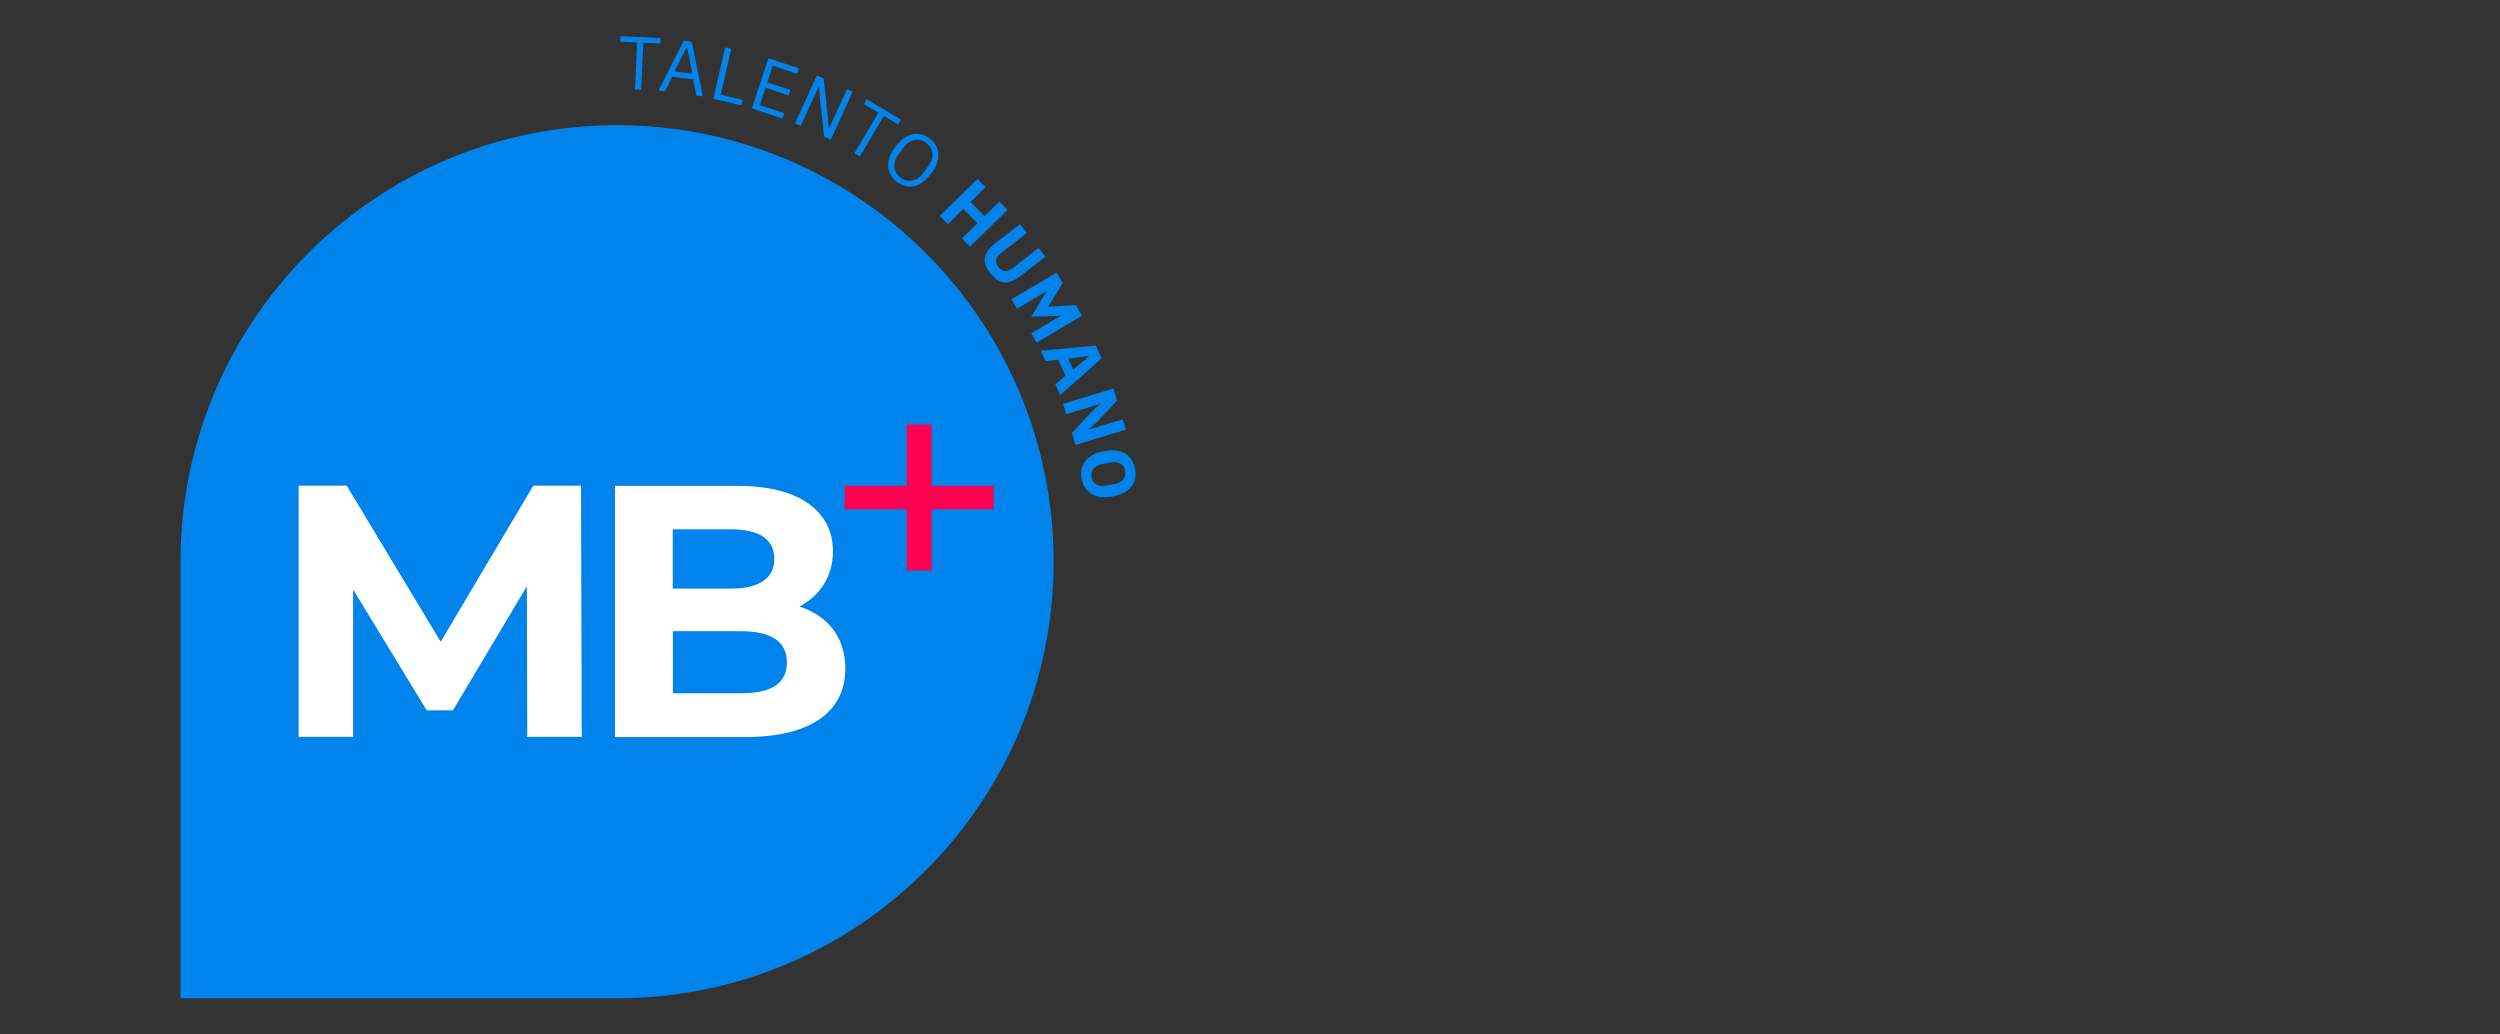 <svg xmlns="http://www.w3.org/2000/svg" id="Capa_1" data-name="Capa 1" viewBox="0 0 145 60"><rect x="0" y="0" width="145" height="60" fill="#333333" stroke="none"/><g><path d="M35.79,7.26c-13.98,0-25.32,11.33-25.32,25.32v25.32h25.32c13.98,0,25.32-11.33,25.32-25.32S49.78,7.27,35.79,7.26Z" style="fill: #0083ea;"></path><path d="M30.58,42.74l-.02-8.74-4.29,7.2h-1.52l-4.27-7.01v8.55h-3.16v-14.57h2.79l5.45,9.05,5.37-9.05h2.77l.04,14.57h-3.16Z" style="fill: #fff;"></path><path d="M49.03,38.77c0,2.52-2,3.98-5.83,3.98h-7.53v-14.57h7.12c3.64,0,5.52,1.52,5.52,3.79,0,1.46-.75,2.58-1.94,3.21,1.62,.52,2.66,1.77,2.66,3.6h0Zm-10.01-8.06v3.43h3.35c1.64,0,2.54-.58,2.54-1.73s-.89-1.71-2.54-1.71h-3.35Zm6.62,7.71c0-1.23-.94-1.81-2.68-1.81h-3.93v3.6h3.93c1.75,0,2.68-.54,2.68-1.79Z" style="fill: #fff;"></path><path d="M57.63,29.54h-3.6v3.55h-1.44v-3.55h-3.6v-1.36h3.6v-3.56h1.44v3.56h3.6v1.36Z" style="fill: #fc0051;"></path></g><g><path d="M36.83,5.19l.12-2.73-.97-.04v-.32l2.32,.1v.32l-.99-.04-.12,2.73-.37-.02h.01Z" style="fill: #0083ea;"></path><path d="M38.19,5.25l1.47-2.89,.46,.06,.65,3.17-.38-.05-.18-.93-1.22-.16-.42,.85-.37-.05h-.01Zm.92-1.11l1.05,.14-.31-1.54h-.02l-.71,1.4h-.01Z" style="fill: #0083ea;"></path><path d="M41.37,5.73l.69-2.98,.36,.08-.62,2.66,1.27,.3-.07,.32-1.62-.38h0Z" style="fill: #0083ea;"></path><path d="M43.61,6.28l.96-2.9,1.77,.59-.1,.31-1.42-.47-.32,.97,1.34,.44-.1,.31-1.34-.44-.33,1.01,1.42,.47-.1,.31-1.77-.59h-.01Z" style="fill: #0083ea;"></path><path d="M46.11,7.15l1.27-2.78,.39,.18,.24,2.16,.05,.77h.01l1.06-2.31,.33,.15-1.27,2.78-.39-.18-.24-2.16-.05-.77h-.01l-1.06,2.31s-.33-.15-.33-.15Z" style="fill: #0083ea;"></path><path d="M49.56,8.88l1.39-2.35-.84-.49,.16-.28,1.99,1.18-.16,.28-.84-.49-1.39,2.35-.32-.19h0Z" style="fill: #0083ea;"></path><path d="M52.03,10.56c-.21-.16-.36-.34-.44-.55s-.1-.45-.05-.7c.05-.25,.18-.52,.39-.79,.2-.27,.42-.47,.64-.6,.23-.13,.45-.18,.68-.16s.45,.11,.66,.26,.36,.34,.44,.55,.1,.45,.05,.7c-.05,.25-.18,.52-.39,.79-.2,.27-.42,.47-.64,.6-.23,.13-.45,.18-.68,.16s-.45-.11-.66-.26Zm.2-.26c.14,.11,.29,.17,.45,.18s.31-.02,.46-.09,.29-.19,.41-.35l.3-.41c.12-.16,.19-.33,.22-.49s.01-.32-.05-.47c-.06-.15-.16-.27-.3-.38-.14-.1-.29-.16-.45-.18-.16-.01-.31,.02-.46,.09s-.29,.19-.41,.36l-.3,.41c-.12,.16-.19,.33-.22,.49-.03,.17,0,.32,.05,.47,.06,.15,.16,.27,.3,.38h0Z" style="fill: #0083ea;"></path><path d="M54.51,12.52l2.18-2.14,.47,.48-.87,.85,.81,.83,.87-.85,.47,.48-2.18,2.14-.47-.48,.9-.88-.81-.83-.9,.88-.47-.48Z" style="fill: #0083ea;"></path><path d="M57.44,15.85c-.18-.23-.29-.44-.32-.64s0-.38,.1-.56,.28-.36,.51-.55l1.43-1.1,.4,.51-1.48,1.15c-.11,.09-.2,.17-.25,.26s-.07,.18-.06,.27,.06,.19,.14,.3c.08,.1,.16,.17,.25,.21,.09,.03,.18,.04,.28,0,.1-.03,.2-.09,.32-.17l1.48-1.15,.4,.51-1.43,1.1c-.24,.18-.46,.3-.66,.36-.2,.06-.39,.04-.57-.04-.18-.08-.36-.24-.54-.47h0Z" style="fill: #0083ea;"></path><path d="M58.65,17.37l2.63-1.56,.36,.61-.85,1.37h0l1.61-.09,.36,.61-2.63,1.56-.32-.54,1.73-1.02h0l-.5,.02-1.23,.04,.63-1.05,.3-.45h0l-1.75,1.03-.32-.54h-.02Z" style="fill: #0083ea;"></path><path d="M60.36,20.34l3.2-.3,.33,.75-2.4,2.13-.28-.63,.58-.49-.41-.94-.75,.09-.27-.62h0Zm1.6,.46l.28,.64,.93-.78v-.02s-1.21,.16-1.21,.16Z" style="fill: #0083ea;"></path><path d="M61.66,23.42l2.92-.89,.21,.7-1.14,1.22-.5,.46h0l1.97-.59,.18,.6-2.92,.89-.21-.7,1.14-1.22,.5-.46h0l-1.97,.59-.18-.6Z" style="fill: #0083ea;"></path><path d="M62.73,27.77c-.05-.26-.03-.51,.05-.73s.23-.41,.44-.56,.49-.26,.83-.32c.34-.06,.64-.06,.89,.01s.45,.19,.6,.37,.25,.4,.3,.66c.05,.27,.03,.51-.05,.73s-.23,.4-.44,.55-.49,.26-.83,.32c-.34,.06-.63,.06-.88-.01s-.45-.19-.61-.37c-.15-.18-.25-.4-.3-.67v.02Zm.58-.1c.02,.13,.07,.24,.15,.32s.17,.14,.29,.17,.26,.03,.42,0l.45-.08c.16-.03,.29-.08,.39-.15s.17-.16,.22-.26,.05-.22,.03-.35c-.02-.13-.07-.24-.15-.32s-.17-.14-.29-.17-.26-.03-.42,0l-.45,.08c-.16,.03-.29,.08-.39,.15s-.18,.16-.22,.26c-.04,.11-.05,.22-.03,.35Z" style="fill: #0083ea;"></path></g></svg>